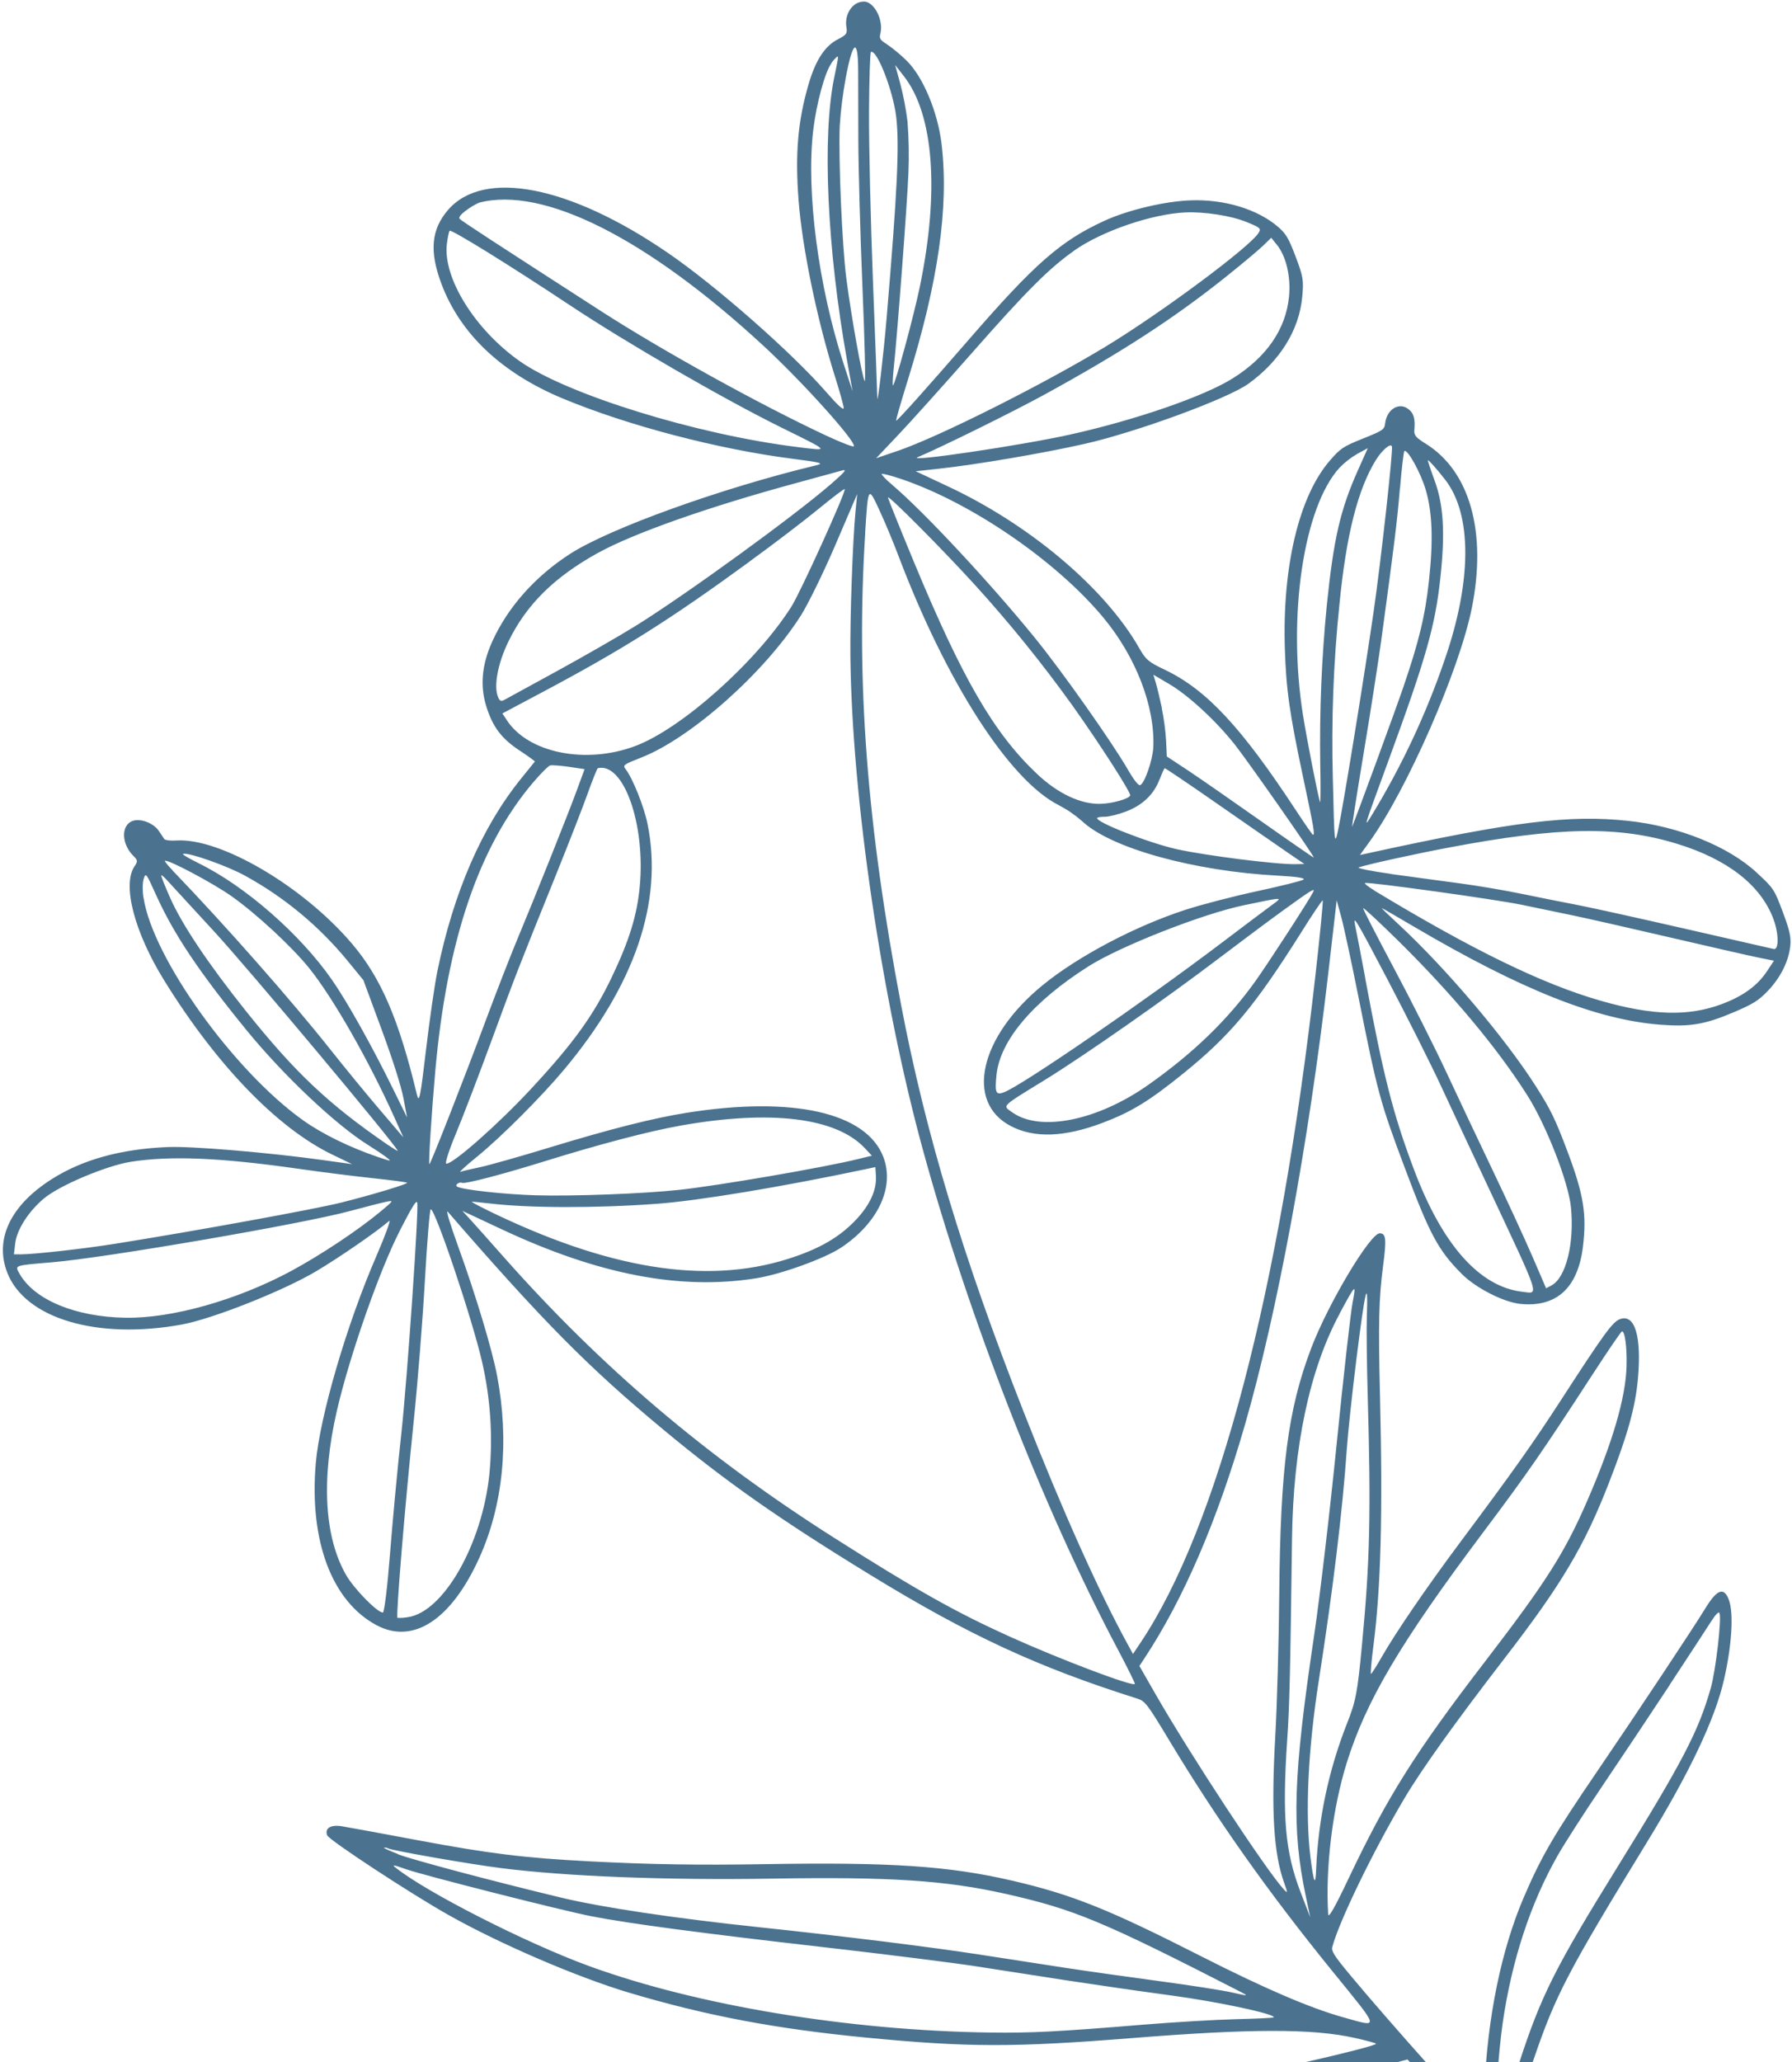 <svg width="246" height="283" viewBox="0 0 246 283" fill="none" xmlns="http://www.w3.org/2000/svg">
<path d="M118.597 0.208C120.031 0.239 121.322 2.78 120.849 4.64C120.686 5.285 120.819 5.492 121.783 6.095C122.736 6.762 123.631 7.509 124.459 8.327C126.713 10.535 128.741 15.378 129.261 19.799C130.274 28.425 128.807 38.695 124.646 52.078C123.662 55.241 122.939 57.77 123.025 57.737C123.312 57.63 127.19 53.302 132.953 46.657C142.063 36.159 145.586 33.07 151.601 30.306C154.804 28.833 159.831 27.635 163.384 27.497C168.078 27.312 172.714 28.725 175.531 31.207C176.561 32.115 176.931 32.756 177.875 35.262C178.904 37.99 178.98 38.45 178.768 40.735C178.348 45.299 175.709 49.547 171.373 52.671C168.525 54.72 156.011 59.312 148.885 60.922C143.177 62.212 134.116 63.757 128.936 64.324L125.705 64.677L130.043 66.711C141.326 71.966 151.689 80.712 156.378 88.931C157.295 90.554 157.654 90.85 159.962 91.949C165.633 94.673 170.4 99.792 177.881 111.183C179.066 112.99 180.124 114.514 180.215 114.553C180.546 114.685 180.378 113.679 178.923 106.852C177.027 97.936 176.563 94.695 176.381 89.086C176.015 77.767 178.324 68.1 182.558 63.213C184.028 61.519 184.388 61.279 187.094 60.194C189.893 59.069 190.038 58.968 190.151 58.076C190.384 56.196 192.013 55.172 193.286 56.105C194.08 56.687 194.3 57.441 194.156 59.07C194.104 59.744 194.372 60.065 195.774 60.931C201.782 64.702 204.123 73.035 202.056 83.409C200.359 91.925 193.137 108.413 188.004 115.522L186.689 117.345L188.307 116.991C207.86 112.73 215.481 111.792 223.554 112.663C230.456 113.405 237.272 116.156 241.151 119.76C243.499 121.933 243.557 122.039 244.726 125.139C245.67 127.645 245.889 128.615 245.768 129.795C245.558 131.898 244.437 134.155 242.693 135.984C241.411 137.329 240.683 137.784 237.969 138.938C234.083 140.593 232.001 140.95 227.976 140.639C219.211 139.968 208.911 135.883 194.177 127.223C191.84 125.85 189.811 124.671 189.696 124.632C189.58 124.593 190.606 125.579 191.981 126.849C198.515 132.907 206.64 142.488 210.842 149.092C212.868 152.276 213.495 153.568 215.162 157.988C217.407 163.944 217.85 166.685 217.295 171.148C216.59 176.782 213.653 179.452 208.707 178.953C206.403 178.721 202.58 176.765 200.665 174.84C197.435 171.593 196.292 169.471 192.855 160.313C189.44 151.204 189.117 150.014 186.504 136.928C185.534 132.068 184.462 127.085 184.117 125.836L183.496 123.563L182.33 133.667C179.653 156.875 175.352 180.147 170.877 195.627C167.08 208.767 162.453 219.512 157.049 227.683L156.413 228.648L158.605 232.475C163.399 240.837 173.814 256.688 176.234 259.304C176.784 259.901 176.79 259.813 176.3 258.456C174.84 254.421 174.485 248.58 175.066 238.264C175.309 233.938 175.558 225.237 175.61 218.903C175.766 201.416 176.792 193.474 179.999 185.028C182.316 178.929 188.093 169.254 189.411 169.264C190.267 169.272 190.349 170.063 189.867 173.718C189.277 178.252 189.196 181.597 189.444 191.67C189.834 207.744 189.562 218.01 188.532 225.92C188.252 228.065 188.111 229.766 188.212 229.728C188.314 229.69 188.984 228.636 189.693 227.387C191.584 224.072 195.814 217.888 200.403 211.731C207.943 201.623 210.367 198.19 214.311 192.116C220.196 183.03 221.363 181.429 222.37 181.049C224.428 180.273 225.369 183.392 224.848 189.245C224.498 193.119 223.451 196.896 220.846 203.571C217.485 212.207 214.347 217.484 206.6 227.52C199.843 236.28 195.142 242.847 192.784 246.833C188.486 254.089 183.839 263.659 182.894 267.213C182.742 267.775 183.143 268.407 185.269 270.972C190.518 277.298 202.521 290.724 203.257 291.113C203.436 291.205 203.661 289.279 203.773 286.803C204.181 276.911 206.103 267.542 209.206 260.337C211.624 254.723 213.314 251.826 219.217 243.167C224.794 234.983 232.432 223.475 234.103 220.738C235.719 218.09 236.682 217.757 237.35 219.618C238.018 221.479 237.724 225.898 236.669 230.506C235.448 235.88 231.978 243.206 226.204 252.65C215.172 270.679 213.559 273.766 210.506 282.724C208.584 288.34 207.228 291.393 206.136 292.486C205.771 292.85 205.543 293.291 205.616 293.483C205.775 293.906 212.534 300.935 223.179 311.742C228.618 317.247 230.727 319.598 230.595 319.953C230.557 320.087 230.481 320.207 230.375 320.297C230.269 320.388 230.139 320.445 230.001 320.462C229.273 320.461 205.467 296.114 195.818 285.5L193.216 282.653L191.066 283.219C188.197 283.973 185.047 285.488 180.798 288.175C173.536 292.747 161.968 298.245 154.742 300.545C141.131 304.881 123.132 307.294 101.614 307.67C83.651 307.988 69.664 308.787 67.442 309.625C66.69 309.908 65.382 309.215 65.387 308.537C65.394 307.657 66.549 306.754 70.886 304.226C77.851 300.17 81.546 298.437 90.085 295.231C104.946 289.646 113.261 288.328 139.383 287.347C153.757 286.821 161.562 286.3 166.809 285.545C171.699 284.842 189.034 280.872 188.889 280.486C188.857 280.401 187.542 280.043 185.94 279.687C180.175 278.402 171.7 278.414 155.375 279.719C139.249 281.007 132.79 280.996 118.94 279.653C106.455 278.443 96.97 276.649 86.365 273.49C79.248 271.369 68.613 266.793 61.573 262.824C56.281 259.841 45.16 252.54 44.913 251.884C44.55 250.92 45.392 250.398 46.916 250.643C47.67 250.762 52.371 251.625 57.34 252.559C67.242 254.412 71.891 254.984 80.953 255.46C89.101 255.889 96.05 256 104.948 255.846C122.202 255.555 130.224 256.087 138.916 258.103C147.154 260.012 152.148 262.009 164.895 268.489C173.635 272.93 179.794 275.568 184.324 276.844C189.45 278.275 189.549 278.709 182.956 270.596C174.09 259.69 167.118 249.834 160.488 238.825C157.501 233.863 157.193 233.46 156.135 233.128C142.514 228.83 132.981 224.428 119.487 216.154C107.034 208.532 99.74 203.418 91.104 196.244C80.764 187.658 74.556 181.385 61.474 166.311C61.171 165.963 61.767 167.955 62.92 171.137C65.304 177.721 67.554 185.196 68.242 188.822C69.939 197.777 69.083 206.545 65.801 213.8C61.953 222.305 56.727 225.733 51.699 223.054C45.54 219.775 42.429 211.441 43.352 200.783C43.918 194.344 47.594 181.783 51.659 172.411C52.918 169.49 53.713 167.316 53.421 167.57C51.681 169.07 46.633 172.55 43.417 174.466C38.888 177.164 29.17 181.014 24.948 181.787C13.323 183.906 3.432 180.961 0.991 174.649C-0.779 170.076 1.447 165.412 7.112 161.824C11.327 159.152 16.582 157.697 22.996 157.428C26.304 157.282 36.92 158.181 44.365 159.218L48.335 159.773L45.664 158.487C38.119 154.858 29.79 146.251 22.591 134.643C18.439 127.952 16.736 121.415 18.481 118.874C18.932 118.221 18.91 118.058 18.307 117.463C16.655 115.829 16.591 113.276 18.184 112.675C19.268 112.266 21.107 112.967 21.815 114.058C22.097 114.49 22.439 115 22.556 115.157C22.674 115.315 23.403 115.407 24.16 115.357C30.184 114.92 41.611 121.62 48.323 129.522C52.302 134.205 54.745 139.882 57.231 150.222C57.536 151.486 57.714 150.611 58.467 144.206C58.953 140.085 59.652 135.232 60.017 133.419C62.23 122.525 66.169 113.46 71.589 106.787C72.566 105.584 73.384 104.582 73.419 104.523C73.455 104.463 72.541 103.814 71.41 103.06C68.863 101.391 67.662 99.82 66.766 96.971C65.87 94.123 66.138 91.203 67.589 88.011C69.722 83.32 73.469 79.104 78.25 76.021C83.693 72.51 99.077 66.974 112.045 63.861C113.167 63.591 112.718 63.464 108.844 62.97C98.614 61.666 86.208 58.417 77.262 54.696C68.846 51.197 63.15 45.805 60.577 38.898C58.927 34.472 59.198 31.502 61.495 28.826C66.364 23.153 78.197 25.456 91.669 34.695C98.261 39.203 108.734 48.418 113.424 53.811C115.042 55.671 115.846 56.392 115.817 55.966C115.788 55.604 115.245 53.638 114.606 51.626C112.148 43.816 110.152 34.133 109.63 27.542C109.133 21.18 109.513 16.689 110.974 11.643C111.952 8.266 113.214 6.319 115.036 5.385C116.204 4.785 116.335 4.589 116.193 3.726C115.893 1.906 117.075 0.186 118.602 0.221L118.597 0.208ZM116.094 10.729C115.696 12.89 115.424 15.072 115.277 17.265C115.085 21.786 115.599 33.685 116.18 38.193C116.846 43.382 118.369 51.883 118.708 52.311C118.841 52.478 118.699 46.676 118.396 39.416C118.092 32.155 117.835 22.996 117.828 19.061C117.821 15.125 117.807 10.893 117.807 9.654C117.789 5.105 117.051 5.57 116.094 10.729ZM114.114 8.723C113.226 9.951 112.065 14.253 111.632 17.914C110.649 26.311 112.346 39.272 115.796 49.892L117.038 53.705L116.282 49.477C113.54 34.15 112.841 18.718 114.523 10.617C115.104 7.821 115.119 7.705 114.907 7.785C114.6 8.051 114.33 8.359 114.105 8.699L114.114 8.723ZM119.298 15.391C119.271 19.887 119.517 30.401 119.841 38.73C120.165 47.059 120.434 54.207 120.432 54.599C120.435 55.944 121.304 48.507 121.708 43.701C123.188 26.173 123.482 19.969 123.027 16.031C122.601 12.467 120.404 6.786 119.561 7.128C119.441 7.173 119.321 10.912 119.296 15.395L119.298 15.391ZM64.083 28.813C63.292 29.368 62.918 29.827 63.098 30.029C63.359 30.325 67.498 33.023 82.566 42.738C90.981 48.158 104.252 55.492 113.331 59.744C115.406 60.717 117.154 61.394 117.219 61.25C117.519 60.587 110.145 52.39 104.831 47.483C88.813 32.684 74.568 25.515 65.771 27.816C65.169 28.089 64.599 28.425 64.069 28.818L64.083 28.813ZM61.342 33.482C60.794 38.162 65.2 45.24 71.361 49.58C77.837 54.137 95.611 59.636 109.393 61.345C113.971 61.912 114.079 62.046 107.297 58.695C99.274 54.73 86.052 47.087 78.212 41.879C69.991 36.416 61.925 31.428 61.724 31.674C61.617 31.804 61.447 32.626 61.344 33.487L61.342 33.482ZM124.586 16.782C124.76 19.084 124.801 21.393 124.707 23.699C124.547 27.838 123.183 45.934 122.678 50.637C122.546 51.91 122.503 52.923 122.589 52.89C122.886 52.778 125.405 43.521 126.268 39.365C128.979 26.277 128.188 15.672 124.07 10.443L122.885 8.92L123.595 11.518C124.043 13.248 124.377 15.005 124.594 16.779L124.586 16.782ZM147.478 34.39C144.068 36.779 140.957 39.884 133.537 48.313C129.577 52.812 124.98 57.927 123.308 59.689L120.271 62.891L123.284 61.862C128.859 59.959 143.109 52.811 151.739 47.591C159.318 43.007 171.601 33.882 172.771 31.966C173.151 31.352 173.038 31.254 171.093 30.459C169.006 29.61 165.328 29.036 162.725 29.155C158.108 29.367 151.299 31.702 147.474 34.379L147.478 34.39ZM168.378 37.922C161.196 43.665 154.037 48.318 143.414 54.139C139.106 56.5 129.35 61.319 126 62.74C124.221 63.497 140.077 61.151 146.789 59.667C155.82 57.669 165.266 54.411 169.22 51.932C173.882 49.01 176.512 45.19 176.954 40.7C177.22 37.985 176.559 35.168 175.287 33.596L174.512 32.634L173.392 33.72C172.782 34.314 170.518 36.21 168.373 37.924L168.378 37.922ZM82.092 75.878C76.05 79.229 72.256 82.986 69.786 88.063C68.355 91.009 67.771 94.073 68.337 95.575C68.585 96.233 68.776 96.327 69.309 96.013C69.675 95.807 72.914 94.042 76.506 92.076C80.097 90.111 84.973 87.316 87.335 85.853C94.35 81.475 109.048 70.801 114.092 66.419C116.061 64.708 116.333 64.351 115.542 64.588C115.009 64.74 112.219 65.505 109.375 66.275C97.226 69.567 86.957 73.197 82.111 75.874L82.092 75.878ZM122.497 66.565C126.73 70.128 136.016 80.087 142.087 87.57C145.913 92.285 152.694 101.917 154.84 105.639C155.651 107.052 156.284 107.847 156.514 107.76C157.124 107.53 158.24 104.318 158.321 102.569C158.571 96.971 155.94 90.147 151.453 84.749C144.993 76.981 133.366 69.011 123.743 65.75C122.306 65.261 121.075 64.949 121.034 65.053C120.994 65.157 121.638 65.843 122.501 66.558L122.497 66.565ZM102.884 77.087C91.851 85.13 85.444 89.166 74.216 95.126L68.966 97.915L69.588 98.861C72.536 103.354 80.441 104.939 87.227 102.381C93.591 99.982 103.821 90.848 108.629 83.275C109.887 81.293 116.116 67.579 115.962 67.13C115.924 67.028 114.327 68.236 112.414 69.81C110.5 71.385 106.209 74.666 102.889 77.07L102.884 77.087ZM118.774 73.161C117.493 93.518 118.994 113.212 123.721 138.028C127.052 155.503 132.217 172.633 140.538 193.807C145.871 207.369 150.763 218.293 154.85 225.751L155.531 226.999L156.562 225.46C167.202 209.561 175.698 177.149 180.577 133.851C181.214 128.242 181.659 123.613 181.577 123.577C181.496 123.54 180.163 125.501 178.639 127.947C172.212 138.151 168.872 142.138 162.344 147.403C157.679 151.167 155.288 152.622 151.308 154.123C146.135 156.073 142.01 156.224 138.813 154.574C132.428 151.297 134.433 142.316 143.132 135.211C147.989 131.24 155.861 127.092 162.771 124.854C164.97 124.141 169.34 123.007 172.519 122.323C175.698 121.638 178.557 120.927 178.902 120.739C179.305 120.517 178.1 120.322 175.507 120.184C163.89 119.573 152.464 116.402 148.549 112.701C147.575 111.844 146.501 111.107 145.35 110.507C138.563 107.104 129.875 93.571 123.309 76.212C122.624 74.394 121.46 71.607 120.74 70.056C119.174 66.671 119.174 66.671 118.763 73.165L118.774 73.161ZM109.956 84.453C105.02 92.252 94.893 101.27 88.06 103.957C85.564 104.937 85.463 105.015 85.889 105.57C86.859 106.831 88.41 110.707 88.889 113.067C91.064 123.75 87.166 135.203 77.383 146.862C74.217 150.631 68.754 156.093 65.499 158.739C63.963 159.985 62.944 160.925 63.207 160.826C63.469 160.727 64.659 160.453 65.885 160.193C67.111 159.932 71.401 158.725 75.411 157.497C83.859 154.924 89.602 153.474 94.168 152.74C108.785 150.392 118.956 152.673 121.274 158.822C122.828 162.945 120.549 167.825 115.491 171.212C113.252 172.71 107.211 174.896 103.802 175.438C93.401 177.096 82.199 174.95 68.978 168.762L63.472 166.184L64.72 167.548C65.403 168.3 67.325 170.452 68.96 172.307C82.512 187.638 96.899 199.872 114.58 211.102C125.757 218.202 131.216 221.272 138.588 224.605C145.408 227.69 155.576 231.547 155.791 231.111C155.835 231.018 154.78 228.884 153.436 226.348C143.194 207.008 132.959 180.758 126.658 157.679C121.004 137.004 116.964 109.458 116.74 90.175C116.675 84.828 117.054 74.139 117.448 70.107L117.674 67.802L114.703 74.732C113.078 78.531 110.928 82.918 109.955 84.457L109.956 84.453ZM125.496 77.213C132.13 93.186 136.42 100.585 142.312 106.173C145.202 108.915 148.363 110.405 151.107 110.321C152.733 110.271 154.936 109.649 155.149 109.177C155.304 108.84 151.003 102.145 147.229 96.838C143.062 91.033 138.563 85.473 133.754 80.187C129.333 75.338 122.029 67.992 121.897 68.265C121.864 68.332 123.481 72.353 125.496 77.213ZM27.258 118.473C33.626 121.576 41.221 128.21 45.584 134.496C47.697 137.543 51.053 143.534 53.96 149.455L55.887 153.382L55.382 150.711C55.055 149.033 53.948 145.521 52.382 141.278L49.887 134.522L47.648 131.786C43.773 127.086 39.044 123.163 33.709 120.224C31.258 118.855 25.819 116.933 25.131 117.193C24.975 117.251 25.923 117.811 27.256 118.467L27.258 118.473ZM23.684 119.463C30.938 127.001 39.989 137.269 45.403 144.104C47.326 146.529 50.354 150.221 52.137 152.307L55.373 156.098L54.133 153.343C50.607 145.5 45.703 136.919 42.439 132.869C40.069 129.931 35.273 125.481 31.816 123.02C29.311 121.243 23.13 117.953 22.638 118.139C22.552 118.171 23.036 118.774 23.695 119.458L23.684 119.463ZM19.702 123.183C20.936 131.427 32.063 146.96 41.609 153.757C44.207 155.612 47.973 157.458 51.879 158.792C53.725 159.423 53.839 159.426 53.008 158.803C52.506 158.427 51.371 157.665 50.51 157.131C46.112 154.389 38.955 147.633 33.896 141.45C27.326 133.399 23.856 128.216 21.403 122.781C20.064 119.812 20.012 119.746 19.728 120.599C19.562 121.093 19.544 122.228 19.688 123.177L19.702 123.183ZM23.389 123.295C25.027 126.958 28.595 132.288 33.735 138.728C40.48 147.177 45.109 151.548 53.176 157.083C53.995 157.633 54.632 158.026 54.6 157.94C54.259 157.035 33.937 132.757 29.473 127.924C26.238 124.419 23.294 121.218 22.933 120.813C22.573 120.407 22.215 120.099 22.14 120.127C22.065 120.155 22.628 121.591 23.393 123.306L23.389 123.295ZM183.878 64.202C178.939 69.617 176.725 84.572 178.861 98.088C179.401 101.501 180.975 109.521 181.219 110.087C181.285 110.261 181.301 107.943 181.239 104.924C181.125 97.615 181.427 90.305 182.143 83.03C183.086 73.869 183.994 69.943 186.44 64.477L187.766 61.507L186.355 62.271C185.445 62.799 184.612 63.448 183.878 64.202ZM188.88 63.129C186.409 67.119 184.801 73.4 183.874 82.952C183.048 90.925 182.746 98.944 182.971 106.956C183.175 115.939 183.203 116.2 183.707 113.839C184.363 110.779 187.231 93.177 188.551 84.051C189.563 77.084 191.263 61.754 191.077 61.261C190.891 60.769 189.706 61.803 188.88 63.129ZM73.223 107.342C65.753 116.118 61.358 129.042 59.759 146.936C59.244 152.716 58.798 159.733 58.944 159.779C59.09 159.825 63.673 148.145 66.739 139.901C68.132 136.153 70.034 131.269 70.985 128.99C73.469 123.042 77.942 111.847 79.183 108.471L80.25 105.562L78.107 105.244C76.933 105.075 75.761 104.985 75.513 105.057C75.266 105.129 74.243 106.148 73.225 107.348L73.223 107.342ZM192.176 67.014C191.775 71.752 191.442 74.452 189.603 87.96C189.202 90.863 188.115 97.868 187.168 103.554C186.22 109.241 185.53 113.678 185.626 113.446C186.416 111.488 191.526 97.579 192.635 94.332C194.787 88.045 195.65 84.488 196.164 79.686C196.769 74.122 196.629 70.286 195.707 67.184C195.02 64.866 193.261 61.686 192.796 61.895C192.691 61.934 192.421 64.234 192.188 67.016L192.176 67.014ZM80.681 108.885C80.009 110.768 78.045 115.804 76.306 120.111C71.019 133.203 70.719 133.98 67.494 142.766C65.772 147.46 63.583 153.178 62.615 155.509C61.592 157.971 61.036 159.724 61.284 159.716C62.293 159.676 68.32 154.355 72.807 149.542C78.681 143.227 81.469 139.387 84.011 134.053C86.389 129.063 87.452 125.614 87.821 121.677C88.63 113.116 85.604 104.58 82.063 105.431C81.978 105.464 81.346 107.023 80.681 108.885ZM196.944 65.972C198.164 69.297 198.401 73.082 197.736 79.24C197.041 85.801 195.794 90.213 190.744 104.004C187.048 114.096 187.113 113.839 188.429 111.692C192.486 105.01 195.807 97.907 198.333 90.509C202.074 79.718 202.091 70.581 198.377 65.823C197.274 64.405 196.136 63.124 196.019 63.169C195.968 63.188 196.388 64.463 196.944 65.972ZM159.479 97.173C159.783 98.652 159.983 100.15 160.077 101.656L160.177 103.82L163.235 105.838C164.906 106.954 169.425 110.093 173.294 112.821C177.163 115.548 180.346 117.739 180.352 117.697C180.427 117.5 171.29 104.431 169.496 102.172C166.916 98.919 163.172 95.46 160.55 93.907L158.334 92.602L158.67 93.729C158.854 94.357 159.224 95.881 159.5 97.174L159.479 97.173ZM159.204 106.908C158.418 109.018 156.865 110.511 154.545 111.386C153.474 111.789 152.203 112.1 151.663 112.096C151.123 112.092 150.66 112.168 150.615 112.259C150.361 112.819 157.793 115.726 161.618 116.562C165.674 117.452 175.363 118.667 177.89 118.604L179.059 118.576L176.796 117.032C175.555 116.176 171.277 113.22 167.275 110.433C163.274 107.646 159.957 105.407 159.887 105.434C159.817 105.46 159.512 106.11 159.22 106.908L159.204 106.908ZM6.037 164.473C3.893 166.287 2.308 168.766 2.088 170.649L1.913 172.146L2.847 172.152C4.605 172.159 11.474 171.392 15.731 170.713C26.907 168.931 43.226 165.955 46.886 165.037C51.106 163.976 55.96 162.512 55.889 162.325C55.863 162.255 53.693 161.967 51.085 161.69C48.476 161.414 43.94 160.834 41.029 160.418C30.28 158.881 23.429 158.592 17.963 159.448C14.617 159.973 8.133 162.708 6.039 164.478L6.037 164.473ZM2.705 174.856C4.763 178.416 10.34 180.729 17.196 180.853C23.543 180.971 32.495 178.449 39.89 174.478C44.056 172.235 49.121 168.858 52.204 166.304C54.083 164.737 54.094 164.717 52.949 164.956C52.31 165.087 50.096 165.653 48.048 166.207C41.529 167.974 14.555 172.615 7.166 173.242C1.832 173.693 2.005 173.631 2.71 174.854L2.705 174.856ZM62.71 162.833C63.263 163.263 69.165 163.922 73.617 164.05C78.701 164.195 88.32 163.831 93.21 163.305C98.577 162.731 113.066 160.238 117.786 159.076L119.687 158.61L118.719 157.578C114.785 153.38 105.807 152.282 93.428 154.484C89.024 155.267 82.225 157.054 74.533 159.449C68.958 161.184 63.847 162.517 63.45 162.34C63.053 162.162 62.431 162.614 62.718 162.83L62.71 162.833ZM54.955 168.777C52.137 174.215 47.983 186.082 46.241 193.637C44.079 203.044 44.519 210.968 47.519 216.176C48.599 218.059 51.831 221.353 52.56 221.308C52.756 221.299 53.187 217.77 53.523 213.454C53.859 209.138 54.554 201.59 55.102 196.653C55.913 189.186 57.526 165.717 57.272 165.045C57.142 164.699 56.65 165.487 54.95 168.764L54.955 168.777ZM149.445 132.611C141.841 137.422 137.288 142.783 136.799 147.505C136.545 149.962 136.701 150.334 137.815 149.914C140.291 148.981 156.99 137.515 167.818 129.311C170.91 126.968 173.984 124.66 174.682 124.152C176.122 123.105 176.254 123.098 170.776 124.236C165.105 125.414 153.815 129.848 149.445 132.611ZM58.321 175.856C58.018 181.232 57.334 189.834 56.803 194.954C55.562 206.949 54.325 221.924 54.565 222.042C55.042 222.063 55.52 222.031 55.989 221.945C60.875 221.262 66.198 211.926 67.181 202.318C67.681 197.116 67.332 191.868 66.147 186.778C64.783 180.871 59.683 165.763 59.126 165.972C58.987 166.025 58.626 170.476 58.321 175.856ZM191.002 119.962C193.8 120.351 198.06 120.928 200.434 121.241C202.808 121.553 206.699 122.215 209.042 122.704C211.386 123.194 214.67 123.845 216.34 124.161C218.009 124.476 224.674 125.944 231.18 127.433C237.685 128.922 243.229 130.195 243.499 130.247C244.227 130.379 244.192 128.096 243.436 126.09C241.694 121.47 237.134 117.923 230.215 115.805C222.099 113.321 214.006 113.461 198.769 116.346C194.092 117.232 187.99 118.575 186.537 119.035C186.185 119.146 188.201 119.557 190.996 119.946L191.002 119.962ZM66.767 166.027C83.362 174.166 96.837 176.364 108.163 172.782C112.483 171.416 115.272 169.796 117.569 167.34C119.453 165.315 120.362 163.291 120.242 161.373L120.167 160.178L118.809 160.467C107.268 162.904 95.884 164.792 90.202 165.213C81.806 165.831 72.648 165.813 67.162 165.163C65.924 165.018 64.849 164.916 64.768 164.934C64.686 164.953 65.57 165.439 66.763 166.017L66.767 166.027ZM176.214 124.898C174.204 126.353 170.308 129.265 167.552 131.353C160.235 136.925 148.813 144.909 143.468 148.195C137.308 151.985 137.601 151.692 138.965 152.666C142.787 155.39 150.634 153.811 157.595 148.918C163.795 144.56 168.577 139.928 172.362 134.624C174.161 132.096 179.663 123.616 180.263 122.433C180.586 121.798 180.071 122.111 176.214 124.898ZM188.66 122.224C202.236 130.425 211.747 135.053 219.739 137.348C226.884 139.397 231.822 139.519 236.416 137.787C239.3 136.7 241.259 135.271 242.564 133.299L243.523 131.852L241.538 131.453C240.438 131.235 235.07 130.015 229.575 128.732C224.08 127.449 217.983 126.07 215.991 125.653L208.881 124.175C205.344 123.438 187.872 121.011 187.383 121.189C187.246 121.241 187.826 121.701 188.665 122.207L188.66 122.224ZM191.402 132.969C193.799 137.471 197.024 143.875 198.585 147.23C200.147 150.586 203.015 156.66 204.974 160.755C206.934 164.85 209.362 170.124 210.386 172.499L212.244 176.81L212.987 176.413C214.972 175.36 216.146 170.615 215.652 165.679C215.309 162.222 212.253 154.394 209.644 150.296C205.48 143.742 199.279 136.337 191.836 129.011C189.307 126.527 187.19 124.555 187.132 124.644C187.074 124.733 189.002 128.468 191.399 132.97L191.402 132.969ZM187.412 134.259C189.935 147.807 191.231 152.889 194.119 160.551C198.007 170.864 203.112 176.611 208.991 177.29C211.306 177.558 211.617 178.514 204.25 162.817C202.251 158.559 199.392 152.451 197.921 149.273C196.451 146.094 193.074 139.392 190.437 134.36C186.104 126.111 185.693 125.416 186.04 127.068C186.253 128.07 186.871 131.301 187.421 134.243L187.412 134.259ZM183.908 180.288C179.769 187.964 177.524 198.595 177.362 211.262C177.126 229.648 177.016 234.288 176.706 238.722C175.994 249.338 176.407 254.151 178.539 259.692L179.861 263.132L179.249 260.213C177.287 250.862 177.511 243.825 180.401 224.442C181.161 219.336 182.555 207.519 183.489 198.205C184.424 188.891 185.413 180.143 185.679 178.765C186.197 176.083 186.13 176.148 183.893 180.288L183.908 180.288ZM186.188 186.669C185.623 191.178 185.033 196.727 184.88 198.94C184.305 207.294 182.973 218.311 181.059 230.526C179.562 240.077 179.144 248.838 179.894 254.882C180.343 258.507 180.594 259.003 180.68 256.448C180.974 249.645 182.396 242.938 184.887 236.601C186.114 233.513 186.347 232.364 186.966 225.758C188.06 214.36 188.213 207.636 187.756 191.591C187.63 187.199 187.575 182.318 187.633 180.719C187.835 175.099 187.425 176.786 186.186 186.67L186.188 186.669ZM218.653 188.587C211.766 199.194 209.652 202.248 203.676 210.209C192.276 225.389 187.55 233.372 184.888 241.9C182.926 248.189 181.936 256.261 182.33 262.739C182.368 263.336 183.281 261.717 185.155 257.76C190.436 246.624 194.29 240.49 203.922 227.958C212.232 217.144 214.801 213.1 217.891 205.976C221.381 197.933 223.138 191.929 223.285 187.581C223.371 184.971 223.055 182.583 222.64 182.739C222.503 182.791 220.714 185.416 218.654 188.59L218.653 188.587ZM54.64 254.491C56.695 255.27 67.472 258.138 77.002 260.432C82.523 261.766 92.494 263.26 104.055 264.484C115.877 265.736 127.791 267.216 134.667 268.284C138.015 268.805 143.233 269.611 146.26 270.075C149.288 270.539 155.162 271.366 159.31 271.922C163.457 272.477 167.908 273.172 169.202 273.473C171.281 273.952 171.424 273.95 170.43 273.438C151.36 263.658 147.506 262.05 138.028 259.917C129.797 258.067 122.105 257.567 106.024 257.832C91.613 258.067 77.866 257.541 68.788 256.389C64.502 255.846 54.054 254.03 53.267 253.679C53.099 253.58 52.902 253.546 52.711 253.582C52.615 253.619 53.463 254.011 54.634 254.457L54.64 254.491ZM54.312 256.327C58.522 259.702 72.285 266.695 80.825 269.817C95.715 275.251 116.584 278.7 136.005 278.955C141.477 279.033 145.436 278.828 156.726 277.892C161.032 277.538 166.84 277.192 169.667 277.123C172.493 277.054 174.82 276.941 174.852 276.871C175.07 276.41 167.204 274.728 160.834 273.873C156.647 273.311 150.212 272.373 146.56 271.818L134.011 269.871C130.765 269.37 121.308 268.18 112.966 267.228C96.351 265.331 86.397 264.005 81.229 263.006C77.327 262.251 58.205 257.4 55.775 256.552C53.962 255.918 53.76 255.887 54.312 256.327ZM229.218 231.245C226.575 235.256 222.431 241.475 219.955 245.133C217.478 248.791 214.724 253.083 213.817 254.684C210.084 261.262 207.522 269.083 206.28 277.679C205.682 281.769 205.104 290.368 205.403 290.503C205.772 290.669 207.15 287.398 208.493 283.29C211.548 273.882 213.477 270.052 222.181 256.002C230.992 241.773 233.143 237.648 234.837 231.72C235.525 229.32 236.354 222.223 236.046 221.382C235.952 221.133 235.527 221.556 234.932 222.483C234.405 223.315 231.834 227.241 229.199 231.249L229.218 231.245ZM82.4 300.047C78.576 301.787 74.857 303.75 71.264 305.927L68.663 307.48L72.403 307.048C76.713 306.552 95.182 305.744 104.033 305.667C117.338 305.543 135.303 303.494 147.273 300.71C151.891 299.635 165.893 294.259 171.418 291.436C175.917 289.128 183.956 284.45 184.857 283.596C185.31 283.175 185.227 283.151 184.414 283.458C183.878 283.659 180.331 284.501 176.531 285.347C165.889 287.72 160.961 288.202 136.857 289.22C120.004 289.935 113.529 290.556 105.584 292.24C98.242 293.785 89.681 296.682 82.397 300.064L82.4 300.047Z" fill="#4B7390"/>
</svg>
